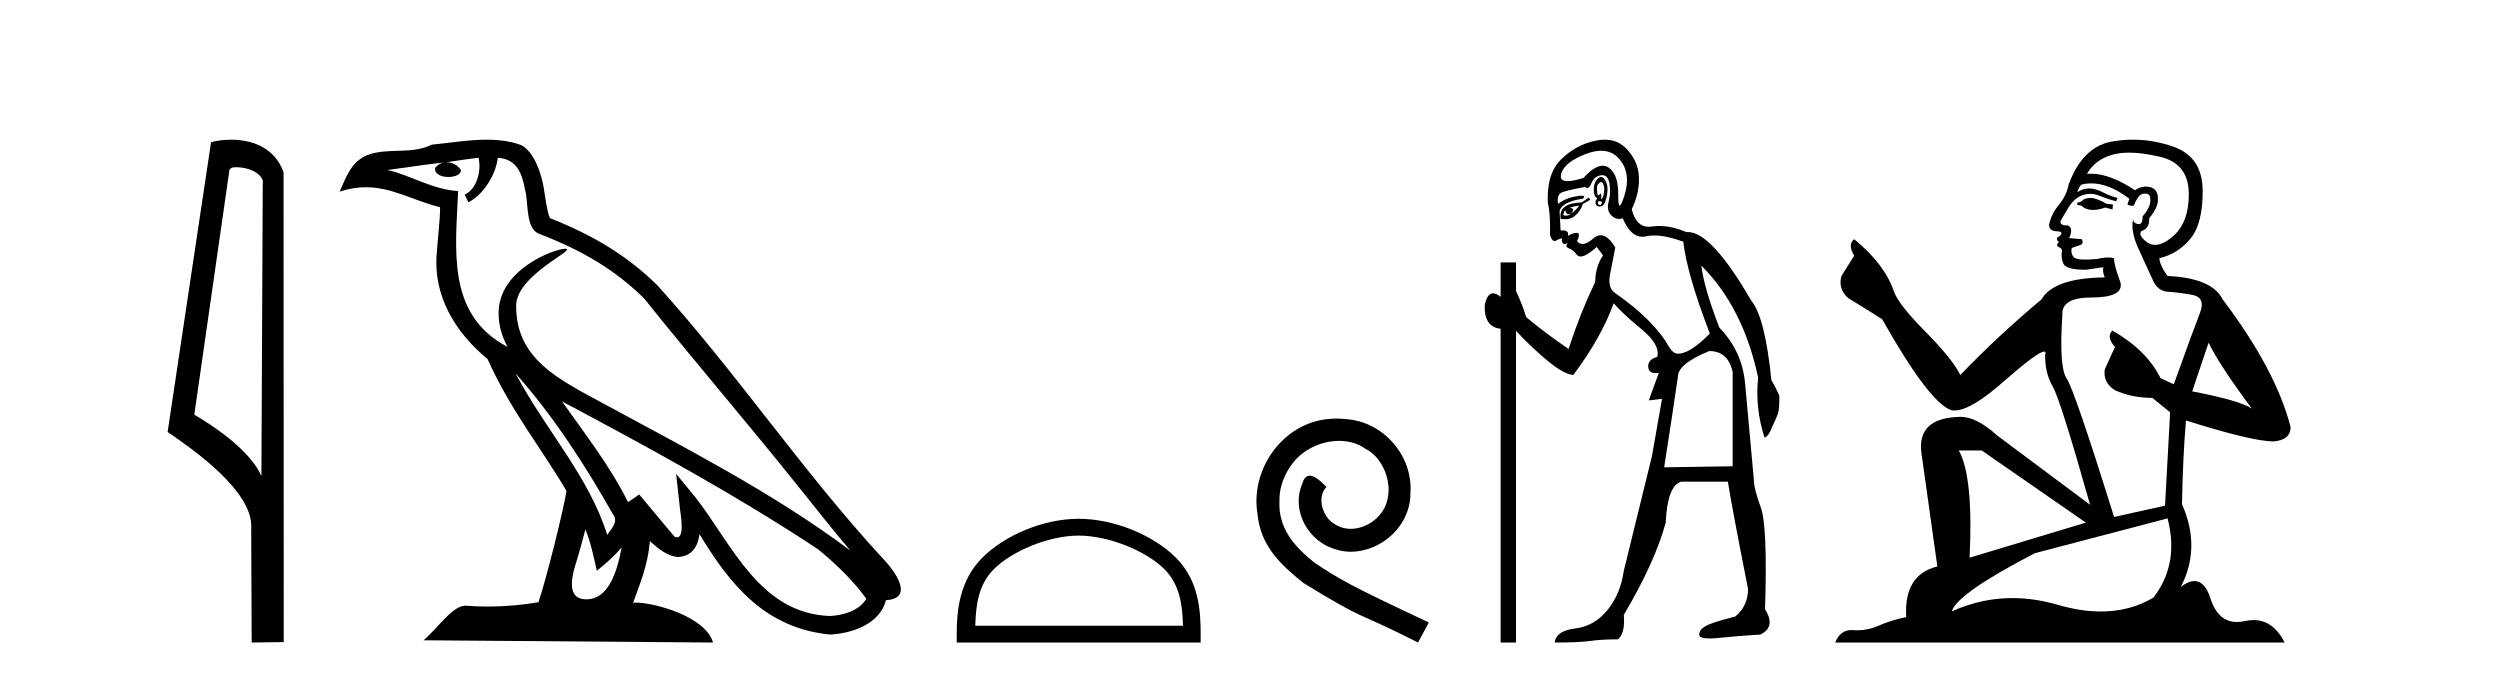 <?xml version='1.0' encoding='UTF-8' standalone='yes'?><svg xmlns='http://www.w3.org/2000/svg' xmlns:xlink='http://www.w3.org/1999/xlink' width='151.0' height='41.0' ><path d='M 14.259 10.1 C 14.884 10.1 15.648 10.34 15.871 10.89 L 15.789 28.751 L 15.789 28.751 C 15.473 28.034 14.531 26.699 11.736 25.046 L 13.858 10.263 C 13.958 10.157 13.955 10.1 14.259 10.1 ZM 15.789 28.751 L 15.789 28.751 C 15.789 28.751 15.789 28.751 15.789 28.751 L 15.789 28.751 L 15.789 28.751 ZM 13.962 8.437 C 13.484 8.437 13.053 8.505 12.747 8.588 L 10.124 26.094 C 11.512 27.044 15.325 29.648 15.173 31.91 L 15.201 38.809 L 17.138 38.783 L 17.127 10.393 C 16.551 8.837 15.12 8.437 13.962 8.437 Z' style='fill:#000000;stroke:none' /><path d='M 31.128 22.54 L 31.128 22.54 C 33.422 25.118 35.321 28.06 37.014 31.048 C 37.37 31.486 36.97 31.888 36.676 32.305 C 35.561 28.763 32.993 26.03 31.128 22.54 ZM 28.907 9.529 C 29.099 10.422 28.746 11.451 28.069 11.755 L 28.286 12.217 C 29.131 11.815 29.944 10.612 30.065 9.532 C 31.219 9.601 31.535 10.47 31.715 11.479 C 31.932 12.168 31.712 13.841 32.586 14.13 C 35.166 15.129 37.139 16.285 38.909 18.031 C 41.964 21.852 45.156 25.552 48.211 29.376 C 49.398 30.865 50.484 32.228 51.365 33.257 C 46.726 29.789 41.542 27.136 36.457 24.38 C 33.754 22.911 31.175 21.71 31.175 18.477 C 31.175 16.738 34.379 15.281 34.247 15.055 C 34.235 15.035 34.198 15.026 34.14 15.026 C 33.482 15.026 30.115 16.274 30.115 18.907 C 30.115 19.637 30.31 20.313 30.65 20.944 C 30.645 20.944 30.64 20.943 30.634 20.943 C 26.942 18.986 27.528 15.028 27.671 11.538 C 26.137 11.453 24.872 10.616 23.415 10.267 C 24.546 10.121 25.672 9.933 26.805 9.816 L 26.805 9.816 C 26.593 9.858 26.398 9.982 26.269 10.154 C 26.25 10.526 26.671 10.69 27.081 10.69 C 27.482 10.69 27.872 10.534 27.834 10.264 C 27.653 9.982 27.323 9.799 26.986 9.799 C 26.976 9.799 26.966 9.799 26.956 9.799 C 27.52 9.719 28.27 9.599 28.907 9.529 ZM 35.357 31.976 C 35.688 32.78 35.86 33.632 36.047 34.476 C 36.585 34.04 37.106 33.593 37.548 33.06 L 37.548 33.06 C 37.26 34.623 36.724 36.199 35.422 36.199 C 34.635 36.199 34.27 35.667 34.775 34.054 C 35.013 33.293 35.202 32.566 35.357 31.976 ZM 33.943 24.242 L 33.943 24.242 C 39.209 27.047 44.423 29.879 49.403 33.171 C 50.576 34.122 51.622 35.181 52.329 36.172 C 51.86 36.901 50.967 37.152 50.141 37.207 C 45.925 37.06 44.275 32.996 42.049 30.093 L 40.837 28.622 L 41.046 30.507 C 41.061 30.846 41.408 32.452 40.89 32.452 C 40.846 32.452 40.796 32.44 40.738 32.415 L 38.608 29.865 C 38.38 30.015 38.165 30.186 37.93 30.325 C 36.874 28.187 35.327 26.196 33.943 24.242 ZM 29.399 8.437 C 28.292 8.437 27.158 8.636 26.083 8.736 C 24.801 9.361 23.502 8.884 22.158 9.373 C 21.187 9.809 20.914 10.693 20.512 11.576 C 21.085 11.386 21.606 11.308 22.097 11.308 C 23.663 11.308 24.924 12.097 26.581 12.518 C 26.578 13.349 26.447 14.292 26.385 15.242 C 26.129 17.816 27.485 20.076 29.447 21.685 C 30.852 24.814 32.796 27.214 34.215 29.655 C 34.046 30.752 33.025 34.89 32.522 36.376 C 31.537 36.542 30.485 36.636 29.45 36.636 C 29.033 36.636 28.618 36.62 28.212 36.588 C 28.18 36.584 28.149 36.582 28.117 36.582 C 27.319 36.582 26.442 37.945 25.582 38.673 L 43.066 38.809 C 42.62 37.233 39.514 36.397 38.41 36.397 C 38.346 36.397 38.289 36.399 38.24 36.405 C 38.63 35.29 39.116 34.243 39.254 32.686 C 39.742 33.123 40.289 33.595 40.972 33.644 C 41.807 33.582 42.146 33.011 42.252 32.267 C 44.144 35.396 46.26 37.951 50.141 38.327 C 51.482 38.261 53.153 37.675 53.514 36.25 C 55.293 36.149 53.989 34.416 53.329 33.737 C 48.488 28.498 44.493 22.517 39.71 17.238 C 37.868 15.421 35.788 14.192 33.212 13.173 C 33.02 12.702 32.958 12.032 32.833 11.295 C 32.697 10.491 32.268 9.174 31.483 8.765 C 30.815 8.519 30.113 8.437 29.399 8.437 Z' style='fill:#000000;stroke:none' /><path d='M 65.153 32.35 C 66.965 32.35 69.234 33.281 70.331 34.378 C 71.292 35.339 71.417 36.612 71.453 37.795 L 58.907 37.795 C 58.942 36.612 59.068 35.339 60.028 34.378 C 61.126 33.281 63.341 32.35 65.153 32.35 ZM 65.153 31.335 C 63.003 31.335 60.69 32.329 59.334 33.684 C 57.944 35.075 57.786 36.906 57.786 38.275 L 57.786 38.809 L 72.52 38.809 L 72.52 38.275 C 72.52 36.906 72.416 35.075 71.026 33.684 C 69.67 32.329 67.303 31.335 65.153 31.335 Z' style='fill:#000000;stroke:none' /><path d='M 80.731 25.279 C 80.543 25.279 80.355 25.297 80.167 25.314 C 77.451 25.604 75.521 28.354 75.948 31.019 C 76.136 33.001 77.366 34.111 78.715 35.205 C 82.73 37.665 81.602 36.759 85.651 38.809 L 86.3 37.596 C 81.483 35.341 80.902 34.983 79.399 33.992 C 78.169 33.001 77.195 31.908 77.28 30.251 C 77.246 29.106 77.929 27.927 78.698 27.364 C 79.313 26.902 80.099 26.629 80.868 26.629 C 81.449 26.629 81.995 26.766 82.474 27.107 C 83.686 27.705 84.353 29.687 83.464 30.934 C 83.054 31.532 82.32 31.942 81.585 31.942 C 81.227 31.942 80.868 31.839 80.56 31.617 C 79.945 31.276 79.484 30.08 80.116 29.414 C 79.826 29.106 79.416 28.73 79.108 28.73 C 78.903 28.73 78.749 28.884 78.647 29.243 C 77.964 30.883 79.057 32.745 80.697 33.189 C 80.987 33.274 81.278 33.326 81.568 33.326 C 83.447 33.326 85.19 31.754 85.19 29.807 C 85.361 27.534 83.55 25.45 81.278 25.314 C 81.107 25.297 80.919 25.279 80.731 25.279 Z' style='fill:#000000;stroke:none' /><path d='M 96.711 10.996 Q 96.768 10.996 96.811 11.069 Q 96.923 11.261 96.891 11.55 Q 96.859 11.838 96.778 11.983 Q 96.75 12.035 96.733 12.035 Q 96.704 12.035 96.714 11.87 Q 96.725 11.699 96.679 11.699 Q 96.656 11.699 96.618 11.742 Q 96.575 11.791 96.544 11.791 Q 96.494 11.791 96.474 11.662 Q 96.442 11.453 96.474 11.197 Q 96.614 10.996 96.711 10.996 ZM 96.621 12.153 Q 96.786 12.153 96.746 12.271 Q 96.71 12.38 96.638 12.38 Q 96.614 12.38 96.586 12.367 Q 96.474 12.319 96.538 12.159 Q 96.585 12.153 96.621 12.153 ZM 96.711 9.105 Q 97.402 9.105 97.837 9.642 Q 98.526 10.491 98.125 11.774 Q 97.924 12.42 97.828 12.42 Q 97.733 12.42 97.741 11.79 Q 97.757 10.523 97.163 10.123 Q 96.997 10.01 96.803 10.01 Q 96.309 10.01 95.64 10.748 Q 95.024 10.94 94.686 10.94 Q 94.178 10.94 94.293 10.507 Q 94.485 9.786 95.816 9.289 Q 96.308 9.105 96.711 9.105 ZM 96.7 10.688 Q 96.579 10.688 96.442 10.86 Q 96.249 11.101 96.265 11.502 Q 96.281 11.902 96.474 11.967 Q 96.313 12.191 96.394 12.351 Q 96.455 12.475 96.602 12.475 Q 96.647 12.475 96.698 12.464 Q 96.923 12.416 97.035 11.918 Q 97.147 11.421 97.051 11.117 Q 96.955 10.812 96.795 10.716 Q 96.749 10.688 96.7 10.688 ZM 95.383 12.416 Q 95.191 12.704 94.902 12.897 Q 95.159 12.576 94.806 12.544 Q 95.095 12.448 95.383 12.416 ZM 94.55 12.704 Q 94.573 12.933 94.743 12.933 Q 94.811 12.933 94.902 12.897 L 94.902 12.897 Q 94.753 13.025 94.589 13.025 Q 94.507 13.025 94.421 12.993 Q 94.453 12.736 94.55 12.704 ZM 95.961 11.935 L 95.544 12.223 Q 94.806 12.255 94.502 12.496 Q 94.197 12.736 94.261 13.217 Q 94.403 13.242 94.53 13.242 Q 94.89 13.242 95.127 13.041 Q 95.448 12.768 95.608 12.319 L 96.057 12.063 L 95.961 11.935 ZM 96.78 10.581 Q 97.125 10.581 97.211 11.085 Q 97.308 11.646 97.163 12.175 Q 97.019 12.704 97.324 13.009 Q 97.538 13.223 97.792 13.223 Q 97.899 13.223 98.013 13.185 Q 98.487 14.301 99.192 14.301 Q 99.297 14.301 99.408 14.276 Q 99.64 14.223 99.914 14.223 Q 100.643 14.223 101.669 14.596 Q 101.894 16.553 103.273 20.144 Q 102.086 21.363 101.348 21.363 Q 101.06 21.363 100.803 20.946 Q 99.905 19.343 97.564 17.707 Q 97.051 17.386 97.276 16.424 L 97.564 14.949 Q 97.119 14.208 96.682 14.208 Q 96.457 14.208 96.233 14.404 Q 95.852 14.739 95.583 14.739 Q 95.39 14.739 95.255 14.564 Q 95.48 14.083 95.255 14.067 Q 95.238 14.066 95.22 14.066 Q 95.006 14.066 94.71 14.244 Q 94.765 13.914 94.396 13.914 Q 94.334 13.914 94.261 13.923 L 94.197 12.736 Q 94.357 12.191 95.608 11.999 Q 95.786 11.82 95.523 11.82 Q 95.407 11.82 95.207 11.854 Q 94.55 11.967 94.101 12.319 Q 94.036 11.806 94.261 11.662 Q 94.485 11.518 95.736 11.293 Q 95.807 11.354 95.872 11.354 Q 96.011 11.354 96.121 11.069 Q 96.281 10.652 96.698 10.588 Q 96.741 10.581 96.78 10.581 ZM 103.241 21.203 Q 104.363 21.203 104.652 22.454 L 104.652 28.162 L 100.515 28.226 Q 100.964 25.372 101.348 22.742 Q 101.348 21.972 103.241 21.203 ZM 96.926 8.437 Q 96.652 8.437 96.346 8.503 Q 95.159 8.76 94.277 9.642 Q 93.395 10.523 93.491 12.287 Q 93.652 12.865 93.62 14.212 Q 93.744 14.561 93.898 14.561 Q 93.942 14.561 93.988 14.532 Q 94.197 14.404 94.357 14.404 Q 94.293 14.564 94.389 14.677 Q 94.45 14.748 94.512 14.748 Q 94.547 14.748 94.582 14.725 Q 94.633 14.686 94.651 14.686 Q 94.678 14.686 94.63 14.773 Q 94.55 14.917 94.79 15.013 Q 95.031 15.109 95.207 15.35 Q 95.313 15.494 95.476 15.494 Q 95.585 15.494 95.72 15.43 Q 96.057 15.27 96.442 14.917 L 96.827 15.43 Q 96.378 16.04 96.346 17.034 Q 95.416 18.99 94.742 21.075 Q 93.363 20.144 92.176 19.15 Q 91.952 18.381 91.567 17.579 L 91.567 15.847 L 90.637 15.847 L 90.637 17.932 Q 90.378 17.717 90.182 17.717 Q 89.82 17.717 89.675 18.445 Q 89.643 19.76 90.637 19.856 L 90.637 38.809 L 91.567 38.809 L 91.567 19.984 Q 92.593 21.075 93.539 21.844 Q 94.485 22.614 95.031 22.646 Q 96.73 20.369 97.468 18.316 Q 97.981 18.926 99.136 19.872 Q 100.29 20.818 100.098 21.556 Q 99.52 21.716 99.553 22.165 Q 99.579 22.535 99.997 22.535 Q 100.086 22.535 100.194 22.518 L 100.194 22.518 L 99.585 24.185 L 100.386 24.089 L 99.777 27.553 Q 98.655 32.107 98.077 34.48 Q 97.885 35.859 97.099 36.837 Q 96.313 37.815 95.143 37.959 Q 93.972 38.104 93.908 38.809 Q 95.383 38.809 96.057 38.713 Q 96.73 38.617 97.725 38.617 Q 98.174 38.232 98.077 37.142 Q 99.969 33.935 100.611 31.561 Q 100.707 29.349 101.541 29.092 L 104.363 29.092 Q 104.652 30.888 105.582 35.57 Q 105.582 36.596 104.812 37.238 Q 103.401 37.591 103.016 37.815 Q 102.631 38.04 102.631 38.328 Q 102.631 38.564 103.254 38.564 Q 103.392 38.564 103.561 38.553 Q 105.133 38.392 106.319 38.328 Q 107.281 37.879 106.608 36.789 Q 106.768 31.786 106.351 30.647 Q 105.935 29.509 105.935 28.996 Q 105.582 25.147 105.405 23.175 Q 105.229 21.203 103.85 19.792 Q 102.92 17.386 102.76 16.04 L 102.76 16.04 Q 105.293 18.573 106.191 22.806 Q 105.999 24.634 106.576 26.43 Q 106.832 26.334 106.993 25.885 Q 107.346 25.147 107.41 24.891 Q 107.474 24.634 107.474 23.897 Q 107.249 23.384 106.993 22.967 Q 106.608 19.15 105.774 18.156 Q 103.377 14.015 101.947 14.015 Q 101.904 14.015 101.862 14.019 Q 100.974 13.649 100.218 13.649 Q 99.992 13.649 99.777 13.682 Q 99.676 13.698 99.583 13.698 Q 98.816 13.698 98.558 12.64 Q 99.039 11.614 98.991 10.668 Q 98.943 9.722 98.238 8.984 Q 97.714 8.437 96.926 8.437 Z' style='fill:#000000;stroke:none' /><path d='M 126.36 11.955 Q 125.933 11.955 125.796 12.091 Q 125.677 12.228 125.472 12.228 L 125.472 12.382 L 125.711 12.416 Q 125.976 12.681 126.416 12.681 Q 126.741 12.681 127.163 12.535 L 127.59 12.655 L 127.624 12.348 L 127.248 12.313 Q 126.702 12.006 126.36 11.955 ZM 128.598 9.22 Q 129.386 9.22 130.426 9.46 Q 132.185 9.853 132.203 11.681 Q 132.22 13.492 131.178 14.329 Q 130.626 14.788 130.174 14.788 Q 129.785 14.788 129.469 14.449 Q 129.162 14.141 129.35 13.953 Q 129.845 13.8 129.811 13.185 Q 130.34 12.535 130.34 12.074 Q 130.373 11.27 129.602 11.27 Q 129.57 11.27 129.538 11.271 Q 129.196 11.305 128.957 11.493 Q 127.445 10.491 126.296 10.491 Q 126.172 10.491 126.053 10.503 L 126.053 10.503 Q 126.548 9.631 127.607 9.341 Q 128.039 9.22 128.598 9.22 ZM 133.398 20.701 Q 134.065 22.068 136.012 24.682 Q 135.278 24.186 132.408 23.639 L 133.398 20.701 ZM 126.315 11.076 Q 127.393 11.076 128.615 12.006 L 128.495 12.348 Q 128.639 12.431 128.774 12.431 Q 128.832 12.431 128.888 12.416 Q 129.162 11.698 129.503 11.698 Q 129.544 11.693 129.581 11.693 Q 129.91 11.693 129.879 12.108 Q 129.879 12.535 129.418 13.065 Q 129.418 13.538 129.188 13.538 Q 129.152 13.538 129.11 13.526 Q 128.803 13.458 128.854 13.185 L 128.854 13.185 Q 128.649 13.953 129.213 15.132 Q 129.76 16.328 130.05 16.96 Q 130.34 17.592 130.973 17.626 Q 131.605 17.66 132.425 17.814 Q 133.245 17.968 132.869 18.925 Q 132.493 19.881 131.297 23.212 L 130.494 22.837 Q 129.657 21.145 127.59 19.967 L 127.59 19.967 Q 127.197 20.342 127.744 20.957 L 127.129 22.307 Q 127.009 23.11 127.744 23.571 Q 128.769 24.032 129.999 24.032 L 131.075 24.904 L 130.768 30.541 L 127.693 31.224 Q 125.284 23.52 124.823 22.854 Q 124.361 22.187 124.566 19.044 Q 124.481 17.968 126.326 17.968 Q 128.239 17.968 128.086 17.097 L 127.846 16.396 Q 127.658 15.747 127.693 15.593 Q 127.542 15.552 127.343 15.552 Q 127.043 15.552 126.633 15.645 Q 126.246 15.679 125.965 15.679 Q 125.403 15.679 125.267 15.542 Q 125.062 15.337 125.13 14.978 L 125.677 14.79 Q 125.865 14.688 125.745 14.449 L 124.976 14.38 Q 125.25 13.8 124.908 13.612 Q 124.857 13.615 124.811 13.615 Q 124.447 13.615 124.447 13.373 Q 124.566 13.15 124.925 12.553 Q 125.284 11.955 125.796 11.784 Q 126.027 11.71 126.254 11.71 Q 126.549 11.71 126.838 11.835 Q 127.351 12.04 127.812 12.16 L 127.898 11.955 Q 127.471 11.852 127.009 11.613 Q 126.565 11.382 126.181 11.382 Q 125.796 11.382 125.472 11.613 Q 125.557 11.305 125.711 11.152 Q 126.007 11.076 126.315 11.076 ZM 119.698 27.21 L 125.984 31.566 L 118.963 33.684 Q 119.202 28.816 118.314 27.21 ZM 130.921 31.31 Q 131.639 34.06 130.067 36.093 Q 128.659 36.934 126.897 36.934 Q 125.687 36.934 124.31 36.537 Q 122.899 36.124 121.547 36.124 Q 119.659 36.124 117.887 36.93 Q 118.194 35.854 122.909 33.411 L 130.921 31.31 ZM 128.843 8.437 Q 128.296 8.437 127.744 8.521 Q 125.831 8.743 124.942 11.152 Q 124.823 11.801 124.361 12.365 Q 123.9 12.911 123.763 13.578 Q 123.763 13.953 124.242 13.97 Q 124.72 13.988 124.361 14.295 Q 124.208 14.329 124.242 14.449 Q 124.259 14.568 124.361 14.603 Q 124.139 14.842 124.361 14.927 Q 124.601 15.03 124.532 15.269 Q 124.481 15.525 124.618 15.901 Q 124.754 16.294 125.984 16.294 L 127.043 16.14 L 127.043 16.14 Q 126.975 16.396 127.129 16.755 Q 124.054 16.789 123.302 18.087 Q 120.723 20.24 118.399 22.649 Q 117.938 21.692 116.298 20.035 Q 114.675 18.395 114.402 17.626 Q 113.838 15.952 111.993 14.449 Q 111.583 14.756 111.993 15.44 L 111.224 16.67 Q 111.002 17.472 111.652 18.019 Q 112.642 18.617 113.684 19.283 Q 116.554 24.374 117.887 24.784 Q 117.961 24.795 118.041 24.795 Q 119.055 24.795 121.081 22.99 Q 123.09 21.235 123.464 21.235 Q 123.596 21.235 123.524 21.453 Q 123.524 22.563 123.986 23.349 Q 124.447 24.135 126.241 30.49 L 120.654 26.322 Q 119.39 25.177 118.434 25.177 Q 115.751 25.211 116.059 27.398 L 117.016 34.214 Q 114.983 34.709 115.136 37.272 Q 114.214 37.46 113.445 37.801 Q 112.824 38.07 112.192 38.07 Q 112.059 38.07 111.925 38.058 Q 111.879 38.055 111.834 38.055 Q 111.138 38.055 110.849 38.809 L 137.994 38.809 Q 137.301 37.452 136.117 37.452 Q 135.87 37.452 135.602 37.511 Q 135.344 37.568 135.113 37.568 Q 133.973 37.568 133.518 36.161 Q 133.181 35.096 132.546 35.096 Q 132.184 35.096 131.724 35.444 Q 132.954 33.069 131.793 30.456 Q 131.844 27.62 132.032 25.399 Q 136.046 26.663 137.345 26.663 Q 138.352 26.561 138.352 25.792 Q 137.464 22.341 134.253 18.087 Q 133.603 16.789 130.921 16.67 Q 130.46 16.055 130.426 15.593 Q 131.536 15.337 132.288 14.432 Q 133.057 13.526 133.04 11.493 Q 133.023 9.478 131.28 8.863 Q 130.074 8.437 128.843 8.437 Z' style='fill:#000000;stroke:none' /></svg>